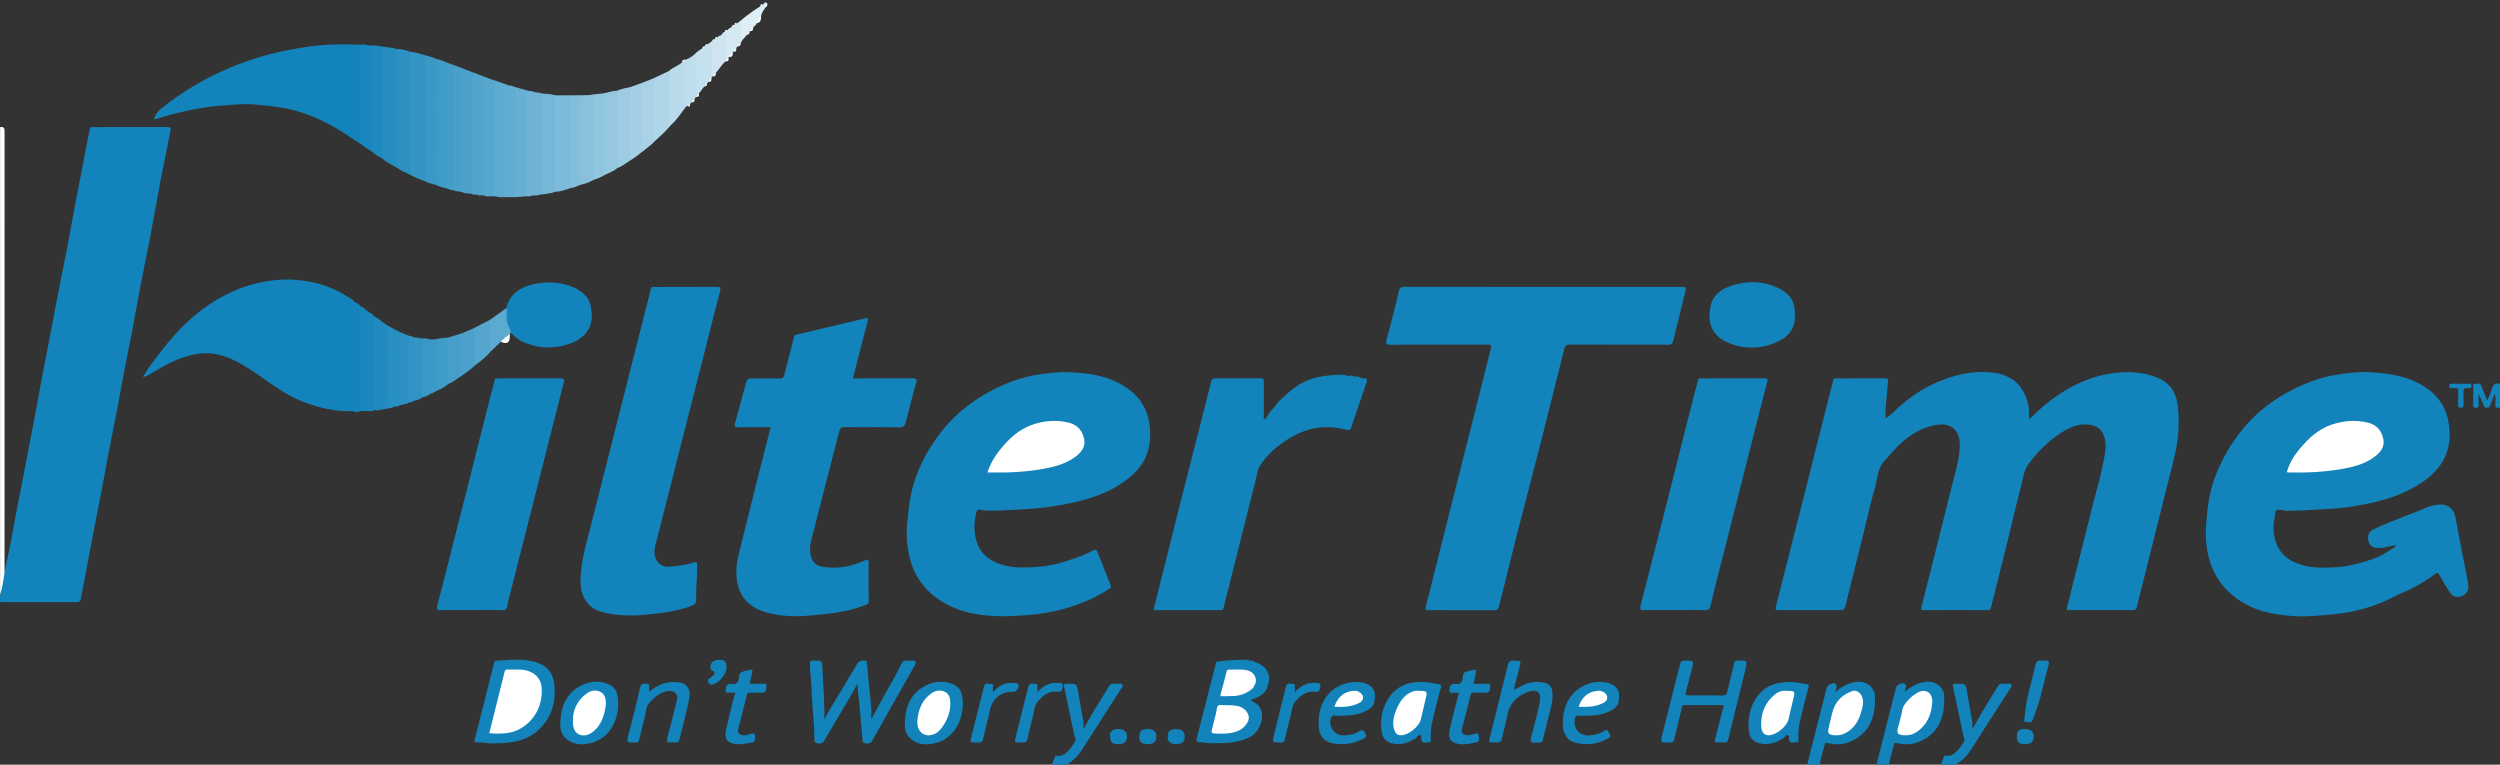 <svg xmlns="http://www.w3.org/2000/svg" xmlns:xlink="http://www.w3.org/1999/xlink" viewBox="0 0 2815 861" xmlns:v="https://vecta.io/nano"><rect x="0" y="0" width="2815" height="861" fill="#333333" stroke="none"/><style><![CDATA[.x{fill:#1384bb}.y{fill:#fff}.z{fill:#1987bd}]]></style><path d="M5.14 644.09l5.92-27.95 7.39-39.84 8.65-44.54 10.68-55.08 9.36-50.9 8.16-42.17 9.84-51.77L74.65 284l9.48-50.87 8.07-42.19 8.78-45c.46-2.54 1.31-2.83 3.4-2.82l84.46-.04c3.25-.01 3.68 1.45 3.19 3.9l-10.82 54.04-13.17 71.55-8.67 43.03-10.3 55.69-8.36 42.61-9.63 51.33-8.35 42.61-9.65 51.32-8.34 42.62-9.66 51.32-4.23 21.55c-.58 3.38-2.65 3.38-5.28 3.37l-85.46-.03v-8c1.26-6.78 1.1-13.76 2.96-20.44.51-1.9.44-4.01 2.07-5.46zm2107.81 216.82l21.98-86.77c.88-3.47 8.22-6.36 10.4-3.77 2 2.37-.2 5.27-.43 8.65 6.11-5.61 12.76-8.97 20.27-10.78 9.99-2.41 19.14 1.53 22.91 10.11.19.44.65.83.69 1.27 2.37 22.97-3.47 47.42-30.6 56.62-7.36 2.5-14.9 2.2-22.31.47-2.19-.51-2.5-.63-3.14 1.63-2.12 7.48-4.4 14.91-5.77 22.58l-14-.01zm-78 0l21.98-86.77c.88-3.47 8.23-6.37 10.39-3.77 1.96 2.36.05 5.28-.9 9.09 6.59-6.05 13.24-9.42 20.75-11.23 9.99-2.41 19.15 1.53 22.91 10.11.19.44.65.83.69 1.27 2.37 22.97-3.47 47.42-30.6 56.62-7.36 2.5-14.9 2.2-22.31.47-2.19-.51-2.5-.63-3.14 1.63-2.12 7.48-4.4 14.91-5.77 22.58h-14z" class="x"/><path d="M5.14 644.09c-1.2 8.72-2.49 17.42-5.04 25.88V143.14c5.15-.96 5.04 2.26 5.04 5.92L5.1 625.11l.04 18.98z" class="y"/><g class="x"><use xlink:href="#B"/><use xlink:href="#B" x="-1000.93"/><path d="M2814.9 459.04c-4.21.83-5.53-.93-5.07-5.06.37-3.36.08-6.79-.69-10.36-1.74 4.27-3.67 8.48-5.13 12.85-.67 2.01-1.67 2.57-3.55 2.6-1.89.04-3.02-.57-3.73-2.47-1.61-4.34-3.47-8.59-5.82-12.81 0 4.04-.1 8.08.04 12.12.08 2.27-.5 3.23-3.01 3.22-2.43-.01-3.12-.81-3.07-3.16l.07-20.44c.01-1.48-.71-3.78 2.11-3.41 2.36.31 5.45-1.56 6.85 2.12l6.46 16.49c2.65-3.97 4.16-8.41 5.43-12.75 1.47-5.03 4.15-6.92 9.13-5.91l-.02 26.97zm-529.69 13.19c7.27-7.43 14.31-14.07 22-19.99 20.03-15.41 41.83-26.85 67.02-31.25 17.6-3.07 34.91-2.76 51.91 3.06 15.21 5.2 23.77 15.73 25.85 31.83 2.67 20.71.67 41.12-4.25 61.14l-41.66 166.3c-.76 3.07-1.9 3.67-4.58 3.67-23.66-.05-47.33-.05-70.99 0-2.94.01-3.79-.07-2.84-3.81l28.47-113.39c4.39-16.81 9.16-33.55 12.45-50.58 1.76-9.11 4.03-18.47.53-28.08-3.29-9.05-9.39-12.22-17.53-13.02-13.58-1.34-24.89 4.98-35.3 12.38-12.94 9.19-24.1 20.37-33.11 33.63-4.51 6.63-5.07 14.37-7 21.64-5.83 21.97-10.87 44.16-16.34 66.23l-17.76 71.37c-.74 3.1-1.93 3.66-4.6 3.65-23.66-.05-47.33-.05-70.99 0-2.99.01-3.75-.15-2.81-3.83l38.82-154.47c2.1-8.52 3.99-17.32 4.2-26.03.43-17.9-9.11-27.7-27.95-23.93-22.19 4.43-38.26 18.42-52.27 35.22-1.48 1.77-3.1 3.44-4.66 5.1-8.06 8.6-7.73 20.13-10.7 30.41-4.82 16.68-8.52 33.68-12.71 50.54l-19.38 78c-2.17 8.91-1.93 8.97-10.98 8.97-21.66 0-43.33-.05-64.99.05-3.46.02-4.36-.25-3.31-4.3l29.61-116.6 31.57-125.15c.99-3.94 2.28-7.83 2.9-11.82.43-2.74 1.83-3.12 4.07-3.12l54.99-.03c2.43-.01 3.28.77 3.05 3.14l-2.73 30.41c-.28 3.59-.04 7.21-.04 11.39 5.4-3.17 9.41-7.54 13.69-11.45 19.65-17.94 42.23-30.66 67.96-37.19 11.27-2.86 23.06-3.89 34.8-3.21 23.54 1.37 39.96 13.58 44.46 38.34.86 4.63.39 9.2 1.13 14.78zm412.25 141.58l-8.6 1.76c-3.84 1.14-7.7 1.54-11.68 1.44-5.22-.13-9.28-2.99-10.25-7.41-1.38-6.33.43-10.99 5.48-13.41 15.98-7.67 32.63-13.73 49.1-20.21 5.29-2.08 10.35-4.7 15.9-6.15 5.75-1.5 11.44-2.72 17.27-.51 6.16 2.34 8.95 7.43 10.16 13.36l7.08 37.4c2.21 11.5 4.81 22.93 6.62 34.49.65 4.14 1.75 8.65-1.37 12.85-4.63 6.22-14.33 6.46-18.47-.09-4.17-6.6-8.17-13.32-12.03-20.1-1.46-2.57-2.42-2.62-4.8-.85-10.76 7.95-22.2 14.69-34.56 20.05-9.82 4.26-19.11 9.75-29.19 13.49-12.36 4.59-24.98 8.2-38.08 10.13-10.25 1.51-20.52 2.36-30.84 3.19-8.3.67-16.6 1.09-24.8.57-17.76-1.13-35.38-3.52-51.68-11.5-23.15-11.33-38.91-29.11-45.52-54.12-3.07-11.61-4.02-23.73-3.19-35.77 1.21-17.43 3.08-34.78 8.86-51.46 6.67-19.24 16.3-36.84 28.64-53.01 17.8-23.32 40.64-40.33 67-52.64 15.66-7.31 32.1-12.28 49.42-14.38 10.03-1.21 20.02-2.39 30.09-1.8 19.46 1.13 38.67 3.56 56.27 12.98 16.63 8.9 28.41 22.17 32.18 40.57 4.56 22.22.98 42.82-16.28 59.85-11.39 11.24-24.89 18.44-39.3 24.41-15.85 6.56-32.6 10.1-49.41 12.87-10.15 1.67-20.46 2.78-30.82 3.38-15.03.86-30.03 1.83-45.09 1.92-3.2.02-6.14-1.11-9.28-1.13-2.74-.02-4.31.51-4.43 3.8-.18 5.39-2.02 10.61-1.92 16.06.21 11.26 2.95 21.88 10.75 30.15 6.58 6.97 15.3 10.82 24.72 13.07 10.44 2.5 21.03 2.3 31.56 1.84 17.07-.74 33.51-5.04 49.32-11.24 6.74-2.64 12.77-7.12 19.09-10.82.94-.59 1.94-1.3 2.08-3.03zm-959.97-290.73h155.44c5.49 0 5.92.63 4.58 5.98l-13.37 54.37c-.86 3.75-2.17 4.71-5.78 4.7l-109.96-.14c-3.93-.01-5.99.58-7.09 5.08l-24.37 97.31-28.78 111.24-20.07 80.32c-.95 3.9-2.24 5.19-6.36 5.15l-72.47-.07c-3.61.01-4.73-.22-3.58-4.67l24.46-97.3 24-94.89 23.89-94.92c1.77-7.17 1.77-7.17-5.45-7.17-35.65 0-71.31-.09-106.96.11-4.77.03-5.38-1.94-4.38-5.55 5.02-18.15 9.68-36.39 13.82-54.76.8-3.54 2.58-4.89 6.5-4.88l155.93.09zm-617.16 251.93c-4.63-.41-9.91.54-15.18-.92-5.29-1.47-5.67 1.93-6.51 6.28-1.89 9.7-2.04 19.03.75 28.58 3.93 13.45 13.33 21.43 25.83 25.89 14.2 5.06 28.92 4.53 43.83 3.4 17.02-1.3 32.86-6.36 48.57-12.31 4.39-1.67 8.72-3.64 12.79-5.97 2.67-1.53 4.26-1.3 5.34 1.43l15.02 38.05c.66 1.69-.24 2.62-1.7 3.57-15.12 9.82-31.5 16.9-48.74 21.89-17.5 5.07-35.41 7.57-53.68 8.31-6.42.26-12.87.85-19.3.7-19.72-.47-39.2-2.8-57.23-11.43-23.38-11.19-39.49-29.14-45.82-54.43-3.33-13.32-4.05-27.1-2.57-41.1 1.26-11.9 2.29-23.72 5.22-35.36 5.89-23.42 16.95-44.25 31.42-63.37 17.8-23.53 40.81-40.65 67.35-52.99 15.66-7.29 32.12-12.21 49.44-14.34 10.04-1.23 20.04-2.32 30.09-1.76 21.99 1.22 43.61 4.2 62.51 16.9 14.4 9.68 23.56 22.84 26.27 40.22 1.75 11.18 1.54 22.15-1.94 33.08-4.14 12.98-12.82 22.59-23.12 30.56-19.34 14.96-42.15 22.16-65.74 27.07-11.19 2.33-22.47 4.06-33.88 5.19-10.53 1.04-21.04 1.54-31.58 2.08l-17.44.78zm-159.9-148.96l66.94-.08c4.45-.04 5.31 1.03 4.1 5.38-4.06 14.53-7.71 29.18-11.49 43.79-1.02 3.95-2.48 6.18-7.58 6.07-20.49-.43-40.99-.06-61.48-.29-3.72-.04-5.06 1.25-5.9 4.54l-29.43 114.6c-1.98 7.83-4.74 15.72-2.96 24.06 2.54 11.86 8.39 13.76 18.88 14.75 14.98 1.4 29.37-1.78 42.98-8.07 3.52-1.63 3.55-.14 3.55 2.5l.09 43.48c.06 3.3-2.04 3.86-4.03 4.6-8.99 3.37-18.2 5.95-27.68 7.62-11.96 2.12-24.02 3.1-36.12 4.21-15.6 1.42-30.83.61-45.91-3.25-17.81-4.57-30.35-14.97-34.03-33.59-2.04-10.32-1.33-20.96 1.15-31.18l23.69-94.97 12.61-49.15c-12.63 0-24.79-.07-36.95.04-3.23.03-4.44-.45-3.36-4.18l12.77-46.46c.91-3.39 2.62-4.58 6.26-4.49 10.49.28 20.99-.01 31.49.17 3 .05 4.34-.83 5.07-3.81l10.84-42.46c.38-1.5.26-2.41 2.34-2.89l78.21-18.58c4.12-.97 2.57 2.59 2.25 4.11-1.07 5.07-2.61 10.05-3.9 15.08l-12.4 48.45zM771.91 323.08l35.48-.09c3.88-.08 4.16 1.67 3.44 4.49l-25.29 99.57-19.47 76.43-25.51 100.51c-1.2 4.72-2.74 9.41-3.37 14.21-1.17 8.84 2.65 20.41 16.41 19.89 8.93-.33 17.53-1.91 26.03-4.35 5.2-1.5 5.37-1.45 5.42 3.72.12 11.94-1.46 23.81-1.1 35.77.19 6.34-1.28 7.64-7.43 9.75-12.7 4.36-25.81 6.63-39.13 8.06-10.67 1.14-21.35 2.32-32.07 1.86-11.42-.49-22.77-1.55-33.56-5.98-9.64-3.96-17.13-15.91-17.8-27.15-1.16-19.51 3.54-38.01 8.44-56.56l14.64-57.57 21.45-84.47 13.57-53.82 20.88-82.1c.75-3.03 2.48-2.1 4-2.11l34.97-.06zM1531.1 425l2.74.96c1.63.59 3.97-1.01 4.97 1.06.89 1.84-.21 3.85-.84 5.7l-16.43 48.41c-.9 2.76-2.24 3.27-4.55 2.88-3.53-.6-7.02-1.4-10.55-1.97-21.47-3.48-40.8 2.16-58.55 14.04-11.53 7.72-21.88 16.67-29.3 28.69-2.84 4.61-3.19 9.84-4.46 14.78l-30.85 122.81c-1.73 6.93-3.78 13.8-5.1 20.81-.57 3.01-1.6 3.85-4.44 3.84l-71.48-.01c-2.91.01-3.39-.37-2.55-3.66l26.38-105.36 37.81-148.66c.64-2.52 1.54-3.29 3.9-3.29l51.98-.05c3.36-.03 3.25 1.65 3.24 3.99l.02 38.48c.01 1.15-.89 2.98.95 3.37 1.21.25 1.55-1.36 2.25-2.23 2.84-3.56 4.72-7.91 8.64-10.59 8.91-8.22 16.68-17.7 27.19-24.15 10.08-6.19 20.9-9.7 32.71-10.94 7.13-.75 14.21-.67 21.32-.9l1.92.22c2.22 1.5 4.73.42 7.08.78l1.92.22c1.2 1.08 2.76.31 4.08.77zM531.11 686.96c-11.66 0-23.33-.14-34.98.08-3.73.07-4.71-1.18-3.84-4.57l32.24-126.44 26.55-105.29c1.91-7.55 4.17-15.02 5.87-22.62.5-2.25 1.61-2.07 3.08-2.07l71.97-.06c4.02-.02 3.34 2.33 2.79 4.54l-10.28 40.59-23.44 92.51-27.61 108.53c-.88 3.46-1.63 6.96-2.42 10.44-.66 2.9-1.66 4.61-5.44 4.49-11.49-.36-23-.13-34.49-.13zm1354.46 0c-11.5 0-22.99-.13-34.48.08-3.63.07-4.81-1.03-3.91-4.52l30.22-118.41 28.59-113.31c1.91-7.55 4.16-15.02 5.87-22.62.49-2.2 1.51-2.13 3.03-2.13l71.97-.07c3.49-.02 3.56 1.86 3.01 4.04l-15.82 61.79-17.06 67.52-25.7 100.98-5.26 21.78c-.74 3.49-1.92 5.13-5.98 5.01-11.49-.36-22.99-.14-34.48-.14zM398.07 462.87c-20.83.92-40.47-3.93-59.64-11.7-20.96-8.49-38.06-23.1-56.78-35.15-12.85-8.27-26.18-15.54-41.41-17.69-12.85-1.81-25.42.81-37.59 5.45-12.58 4.79-23.98 11.73-35.49 18.52-1.76 1.03-3.62 1.88-6.23 1.93 2.89-4.37 5.58-8.88 8.69-13.09 13.11-17.77 26.58-35.24 43.04-50.15 21.86-19.81 46.67-34.51 75.39-41.71 14.53-3.64 29.53-5.27 44.58-4.15 20.26 1.5 39.41 6.88 56.72 17.81 3.4 2.15 7.51 3.4 9.83 7.07.5 1.61.53 3.27.53 4.94l-.06 110.32c-.01 2.61.5 5.39-1.58 7.6zm6.96-301.62c-9.47-5.73-18.38-12.3-28.02-17.79-17.37-9.9-35.55-17.48-55.24-21.37-10.47-2.07-21.01-3.1-31.61-4.16-14.27-1.44-28.28-.01-42.4 1.13-13.23 1.07-26.25 3.28-39.15 6.16-10.76 2.41-21.5 4.99-31.93 8.67-.89.31-1.94.17-3.12.26 1.72-7.52 7.45-11.48 12.79-15.64 20.03-15.61 41.8-28.41 64.89-38.85a325.73 325.73 0 0 1 65.56-21.65c13.42-2.9 26.91-5.24 40.51-6.69 16.18-1.73 32.49-1.4 48.76-.97 1.71 1.72 1.58 3.95 1.58 6.08l-.02 96.59c-.02 2.95.03 6.04-2.6 8.23zm1615.93 193.24c1.09 16.82-8.75 26.18-22.81 31.77-18.08 7.18-36.5 7-54.2-1.31-16.08-7.55-21.29-20.73-18.15-38.54 2.89-16.34 14.97-22.55 28.83-26.17 15.39-4.02 31.04-3.32 45.63 3.17 12.13 5.4 21.39 13.23 20.7 31.08zm-1450.71-8.42c4.72-17.35 19.05-24.6 36.36-27.07 4.44-.63 8.84-1.03 13.3-.91 13.69.4 26.5 3.72 37.18 12.68 4.58 3.84 7.42 9.17 8.31 15.16 1.21 8.16 1.8 16.36-2.32 24.03-4.34 8.08-11.38 13.08-19.67 16.26-18.57 7.11-37.05 6.77-55.19-1.6-5.01-2.31-8.9-6.28-13.04-9.83-2.87-3.68-4.32-7.98-5.4-12.45-.12-5.44-.31-10.87.47-16.27zm410.73 464.12c11.05-21.56 23.62-41.93 34.46-63.22 1.14-2.23 2.4-3.36 4.93-3.05 1.31.16 2.69-.14 3.99.07 2.18.34 5.11-1.34 6.4.94 1.34 2.37-.98 4.69-2.13 6.74l-28.89 50.97-17.72 31.5c-2.02 3.67-5.33 3.04-8.29 2.65-2.49-.33-2.48-3.05-2.66-5.02l-3.13-36.34c-.93-8.51-2.16-16.98-2.25-25.75-3.05 4.94-5.52 10.2-8.54 15.15l-29.06 49.15c-2.25 3.9-5.62 3.28-8.65 2.74-2.74-.48-2.38-3.43-2.41-5.7-.27-18.32-2.61-36.53-3.16-54.85-.29-9.51-1.8-19-1.89-28.58-.03-2.73.64-3.67 3.55-3.72 10.5-.17 10.07-.27 10.6 10.2.95 18.68 2.21 37.34 2.26 56.24 2.62-6.21 6.21-11.83 9.66-17.54l27.37-45.61c1.67-2.77 6.34-4.21 9.35-3.19 1.03.35 1.17.95 1.26 1.81l1.99 20.07 2.87 29.37c.59 4.92.09 9.97.09 14.97zm431.13-65.29c4.88 2.19 9.84 3.86 13.33 8.65 5.01 6.89 3.93 13.78 1.34 20.79-2.52 6.85-8.62 9.88-14.85 12.54-1.18.5-2.4.89-3.87 1.42l5.94 3.79c1.36 1.86 2.98 3.47 4.83 4.83 5.56 10.03.34 25.82-10.15 32.12-7.18 4.31-14.89 5.94-23.06 7.04-7.31.98-14.54.56-21.81.81-4.46.15-8.77-1.34-13.29-1.15-1.72.07-3.98-.41-3.04-3.98l21.44-84c.37-1.46.08-2.64 2.32-2.9 10.83-1.27 21.67-2.19 32.57-1.87 1.42.04 2.82.73 4.22 1.12 1.2 1.1 2.75.32 4.08.79zm-854.77 91.93c-6.49 1.04-13.48-1.45-20.62-.92-2.69.2-2.75-.77-2.11-3.26l21.54-85.43c.32-1.26.4-3.14 2.43-3.23 14.93-.71 29.93-2.87 44.65 1.6 12.23 3.71 19.48 11.55 20.91 24.68 2.14 19.67-2.75 37.01-17.01 50.9-9.25 9.01-20.95 13.41-33.84 14.84-5.11.56-10.17 1.06-15.95.82zm1383.69-42.9c-15.1 0-29.75.02-44.39-.02-1.75 0-2.35.43-2.79 2.38l-8.78 36.46c-.59 2.62-1.73 3.09-4 3.2-11.68.57-11.73.59-9.04-10.02l19.69-77.88c.86-3.55 2.1-4.15 5.17-4.16 10.54-.02 10.57-.09 8 10.07l-6.51 24.96c-.89 3.14-.21 4.09 3.06 4.06l37.98.09c3.74.11 4.8-1.49 5.52-4.41l7.88-32.17c.5-2.23 1.23-2.5 3.13-2.59 11.91-.6 11.94-.63 9.05 11.17l-19.08 77.56c-.5 2.05-1.34 3.56-3.96 3.33-2.65-.22-5.34-.21-7.99-.01-2.94.22-3.42-1.1-2.79-3.56l9.85-38.46zm-235.82-17.29l9.07-4.76c8.03-4.14 16.45-5.03 25.19-2.92 5.5 1.32 8.14 5.13 8.57 10.89.93 12.59-4.04 24.04-6.55 35.96-1.23 5.87-3.19 11.59-4.36 17.46-.43 2.14-1.03 2.58-3.04 2.69-11.88.66-11.67.76-8.73-10.94 3.04-12.11 6.88-24.05 8.63-36.46 1.24-8.81-3.59-12.82-12.2-9.93-13.59 4.56-22.25 13.48-24.89 28.02-1.56 8.61-4 17.06-6.01 25.59-.71 3.01-2.39 3.92-5.56 3.76-9.36-.48-9.65 2.08-6.9-8.98l19.36-77.93c1.23-5.22 3.84-5.29 7.8-5.2 7.17.16 7.19.05 5.45 7.02l-5.7 22.14c-.33 1.19-.33 2.25-.13 3.59z"/></g><path d="M478.09 203.95c-5.5-1.98-10.92-4.13-16.03-7-1.6-2.15-1.6-4.66-1.61-7.17l.02-124.36c0-2.45-.38-5.05 1.58-7.1 5.85.54 11.36 2.53 17 4 1.63 2.14 1.61 4.66 1.61 7.17l-.04 126.92c0 2.71.62 5.81-2.53 7.54z" fill="#3495c4"/><path d="M2013.74 767.96c6.86-.23 13.12 1.32 19.43 2.21 1.94.27 4.35.46 3.08 4.67-3.76 12.41-6.44 25.14-9.59 37.73-1.62 6.45-1.82 13-1.73 19.6.02 1.64.7 4.36-2.33 3.62-2.61-.63-6.14 2.58-7.98-2.2-.8-2.09.69-5.51-2.01-6.06-1.84-.37-2.96 2.89-4.79 3.95-8.01 4.64-16.16 7.93-25.92 5.62-10.03-2.38-12.1-7.88-12.76-15.55-1.18-13.69 1.54-26.83 10.05-37.97 6.25-8.19 14.67-13.31 25.19-14.72 3.25-.45 6.46-1.11 9.36-.9zm-413.75-.07c6.57.15 13.05 1.19 19.49 2.37 1.84.34 4.04.43 2.86 4.39-3.71 12.43-6.4 25.16-9.54 37.75-1.61 6.44-1.96 12.97-1.86 19.57.02 1.53 1.02 4.4-2.11 3.81-2.75-.51-6.58 2.66-8.29-2.48-.66-1.97.7-5.16-1.73-5.74-2.03-.48-3 2.73-4.8 3.79-8.14 4.79-16.46 8.22-26.37 5.69-6.89-1.76-10.6-5.52-11.81-12.52-3.5-20.34 4.77-45.79 27.27-54.03 5.31-1.95 11.09-2.78 16.89-2.6zm-581.04 45.58c.48-18.42 7.02-33.74 24.41-42.02 9.59-4.56 20.03-5.36 30.35-.65 5.83 2.66 8.8 7.11 9.76 13.1 3.29 20.37-5.55 45.47-28.28 52.28-10.93 3.27-21.77 3.24-30.76-5.39-4.88-4.7-5.94-10.76-5.48-17.32zm-387.97-.38c.59-18.43 7.28-33.68 24.74-41.82 9.64-4.49 20.15-5.19 30.36-.37 5.54 2.61 8.37 7.01 9.37 12.87 3.48 20.34-5.73 45.7-28.12 52.33-10.96 3.25-21.74 3.31-30.78-5.24-5.07-4.79-6.04-11.04-5.57-17.77z" class="x"/><path d="M462.06 58.33v138.62c-5.5-2.63-11.2-4.86-16.03-8.71-1.6-1.97-1.57-4.33-1.57-6.66l.02-119.95c0-2.29-.25-4.72 1.63-6.58 5.48.25 10.85 1.1 15.95 3.28z" fill="#2c91c2"/><path d="M1783.72 805.92c-1.66 0-3.37.23-4.99-.04-4.61-.78-5.6 1.92-5.76 5.61-.47 11.07 7.19 18.62 20.2 16.15 4.67-.88 9.54-1.92 13.6-4.97 3.2-2.41 3.77.96 5.02 2.59 1.49 1.95 2.34 4.27-.26 5.74-10.26 5.77-21.16 8.16-32.98 6.23-6.37-1.04-12.09-2.8-15.45-8.77-1.25-2.22-2.53-4.66-2.84-7.13-2.7-21.36 5.43-44.28 29.73-51.83 7.12-2.21 14.54-2.32 21.83-.2 6.11 1.77 10.83 6.83 11.17 11.6.9 12.76-2.82 16.2-10.56 19.95-9.01 4.37-18.84 5.05-28.71 5.07zm-274.9 0c-.33 0-.7-.09-.99.01-2.87.99-6.87-2.27-8.77 1.74-2.45 5.18-1.23 10.3 2.05 14.78 3.87 5.28 9.56 6.16 15.53 5.39 4.66-.6 9.66-1.45 13.35-4.15 4.31-3.16 5.8-.89 7.43 2.23 1.67 3.19.19 4.74-2.9 6.27-10.97 5.44-22.37 7.09-34.29 4.63-8.57-1.77-13.95-7.54-15.01-15.9-2.75-21.57 6.24-44.16 29.32-51.15 7.41-2.24 14.8-2.45 22.23-.49 6.07 1.61 10.92 6.83 11.24 11.53.86 12.66-2.45 16.06-10.48 20.01-8.98 4.43-18.83 5.11-28.71 5.1zM731.05 779.1c8.8-7.79 18.45-11.67 29.49-11.07 4.12.22 8.4.45 11.87 3.67 5.76 5.35 4.25 12.11 3.02 18.12-2.93 14.29-6.93 28.36-10.34 42.56-.67 2.76-1.95 3.88-4.76 3.58-1.81-.19-3.68-.22-5.49 0-4.19.5-4.24-1.73-3.45-4.78l10.31-40.58c.88-3.57 1.85-7.77-1.41-10.42-3.08-2.51-6.87-2.71-11.12-1.46-7.86 2.3-13.44 7.47-18.48 13.28-3.51 4.05-3.2 9.78-4.56 14.76-2.31 8.46-4.07 17.06-6.29 25.54-.46 1.76-.84 3.73-4.01 3.76-10.53.09-10.47.33-7.86-9.99 4.38-17.31 9.08-34.56 12.79-52.01 1.25-5.9 4.74-3.82 7.72-4.05 4.26-.33 2.08 3.13 2.53 4.97.24 1.04.04 2.2.04 4.12z" class="x"/><path d="M446.1 55.05l-.08 133.19c-5.6-2.96-11.31-5.75-16.06-10.06-.5-1.61-.54-3.27-.53-4.94l.05-113.31c0-2.61-.47-5.39 1.58-7.6 4.96 1.19 10.21.83 15.04 2.72z" fill="#258dc0"/><path d="M642.04 211.96c-5.6 1.63-11.04 3.94-17 3.99-1.85-1.88-1.57-4.31-1.57-6.6v-95.43c0-2.29-.28-4.72 1.57-6.6h17c1.83 1.89 1.59 4.31 1.6 6.61v91.43c0 2.29.19 4.7-1.6 6.6z" fill="#7dbbda"/><path d="M519.05 76.33l13 5c1.62 2.14 1.62 4.65 1.62 7.15l-.04 121.72c0 2.87.68 6.15-2.61 8.03-4.09-.2-8.17-.48-11.96-2.28-1.83-1.89-1.59-4.31-1.59-6.61V82.93c0-2.3-.27-4.73 1.58-6.6z" fill="#4ca1cb"/><path d="M478.09 203.95c1.22-1.78.98-3.81.98-5.8l-.01-135.82c4.04 1.21 8.25 1.91 12 4 1.78 1.9 1.6 4.3 1.6 6.61l-.01 128.73c0 2.29.25 4.72-1.62 6.58a57.18 57.18 0 0 1-12.94-4.3z" fill="#3a98c6"/><path d="M625.04 107.31v108.64c-4.77 2.15-9.97 2.12-14.99 3-1.83-1.89-1.58-4.31-1.58-6.61V111.92c0-2.3-.24-4.72 1.58-6.61 5.04.36 10.13.31 14.99 2z" fill="#74b7d7"/><path d="M827.76 779.93c-2.83 0-5.49-.13-8.13.04-2.42.15-2.72-1.09-2.59-3.03.35-5.24 2.26-7.49 7.49-6.86 5.08.61 6.72-1.82 7.44-5.99.43-2.47.06-5.82 2.32-6.92 3.43-1.67 7.39-2.5 11.21-3.07 2.38-.35 1.65 2.2 1.45 3.32-.7 3.97-1.76 7.88-2.84 12.51l14.79.01c2.04.01 4.77-.71 4.11 2.94-.52 2.83.32 6.78-4.25 7-4.81.22-9.65.13-14.47.02-2.12-.05-2.85.38-3.42 2.82-2.95 12.62-6.38 25.13-9.59 37.7-1.15 4.48 1.04 7.21 5.68 7.53 2.88.2 5.48-.61 8.12-1.53 1.64-.57 3.58-1.38 4.84.55 1.12 1.73-.07 8.49-1.5 8.72-8.34 1.35-16.67 4.01-25.16.89-6.79-2.5-7.27-8.48-5.6-15.73 3.12-13.6 6.66-27.1 10.1-40.92zm815 0c-1.83 0-3.44.36-4.78-.08-2.03-.68-5.85 2.42-5.96-2.52-.11-4.99 2.14-7.82 6.58-7.27 5.4.66 7.86-1.33 8.43-6.56.24-2.18.53-5.55 1.86-6.19 3.58-1.73 7.69-2.54 11.68-3.21 2.08-.35 1.52 1.91 1.35 2.96-.57 3.52-1.1 7.11-2.3 10.44-.9 2.49.15 2.46 1.87 2.45l11.98.02c2.08.04 5.22-1.01 4.48 3.03-.55 2.95.24 7.02-4.85 6.95-4.49-.06-8.98.02-13.48-.03-2.09-.02-3.19.04-3.85 2.9-2.87 12.64-6.39 25.13-9.6 37.69-1.12 4.39 1.19 7.16 5.84 7.42 2.86.16 5.47-.57 8.12-1.56 1.58-.59 4.31-1.45 4.57.69.35 2.82 2.17 7.59-1.49 8.48-7.85 1.91-15.98 3.97-24.18 1.32-7.91-2.55-8.11-8.68-6.57-15.69 3.02-13.73 6.77-27.3 10.3-41.24z" class="x"/><path d="M545.05 86.32l11 4c1.79 1.9 1.6 4.31 1.6 6.61v117.41c0 2.3.24 4.72-1.6 6.6-4.04.19-8.11.71-11.99-1-1.83-1.89-1.58-4.31-1.58-6.6l.01-118.85c0-2.92-.4-6.11 2.56-8.17z" fill="#56a7ce"/><path d="M491.03 208.24l.03-141.91c4.18.79 8.15 2.2 12 4 .79 1.18.76 2.5.75 3.84l-.16 130.18c-.01 2.61.46 5.38-1.59 7.59-3.85-.72-7.53-1.93-11.03-3.7z" fill="#3f9bc8"/><path d="M405.03 161.25c1.32-5.03 1.03-10.18 1.03-15.3l-.01-95.62c4.43-.94 8.63 1.19 13 1 1.84 1.88 1.59 4.31 1.59 6.6v106.43c0 2.29.28 4.72-1.59 6.6-4.88-2.92-9.59-6.11-14.02-9.71z" class="z"/><path d="M669.1 202.21c-5 2.92-10.36 4.86-16.02 6.02-1.87-1.86-1.62-4.28-1.62-6.57v-87.75c0-2.29-.23-4.71 1.58-6.6 5-.35 10.06.21 15-1 1.58 1.57 1.57 3.62 1.58 5.61l.11 87.4c0 .99-.2 1.97-.63 2.89z" fill="#89c1dd"/><path d="M419.06 170.96V51.33c4.1-.87 7.94 1.33 12 1l-.03 120.22c0 1.89.78 4.04-1.07 5.62-4.17-1.57-7.44-4.53-10.9-7.21z" fill="#1e8abe"/><path d="M593.05 220.95l-11.99 1c-1.83-1.89-1.58-4.31-1.58-6.61V104.92c0-2.3-.24-4.72 1.58-6.61l13.06 3.74c.69 1.4.63 2.9.62 4.4l-.1 106.39c-.01 2.78.56 5.73-1.59 8.11z" fill="#67b0d3"/><path d="M556.05 220.95V90.32l12 4c.79 1.18.76 2.5.75 3.84l-.16 116.2c-.01 2.61.46 5.38-1.59 7.59-3.77.85-7.33-.74-11-1z" fill="#5dabd0"/><path d="M502.06 211.95l-.02-133.78c0-2.68.15-5.29 1.02-7.84l8 3c1.62 2.14 1.61 4.65 1.61 7.16l-.03 125.29c0 2.93.39 6.11-2.57 8.17-2.97.5-5.29-1.54-8.01-2z" fill="#439dc9"/><path d="M680 105.06c4.96-1.26 9.88-2.67 15.03-3 1.86 1.87 1.6 4.3 1.61 6.59l.01 73.91c0 2.33.04 4.69-1.57 6.66-3.99 3.84-9.32 5.25-14.05 7.76-1.49-1.4-1.52-3.29-1.54-5.1l-.13-83.91c.01-1.02.21-1.99.64-2.91z" fill="#95c8e0"/><path d="M680 105.06c1.22 1.95 1.05 4.12 1.05 6.28l-.01 85.64c-3.8 2.16-7.64 4.21-11.94 5.23-1.35-2.1-1.05-4.46-1.05-6.77l-.01-89.14 11.96-1.24z" fill="#90c5df"/><path d="M736.02 88.08l17-7.99c1.79.76 2.38 2.36 2.39 4.04.14 19.01.76 38.03-.3 57.04-5.39 6.62-11.71 12.33-18.02 18.03-2.59-1.27-2.56-3.75-2.58-6.04l-.02-59.92c0-1.87.28-3.66 1.53-5.16z" fill="#afd6e8"/><path d="M695.09 189.21l-.06-87.16c4.54-1.74 9.2-3.04 14.01-3.77 1.76 1.71 1.58 3.96 1.58 6.09l.03 69.94c0 2.36-.2 4.67-1.62 6.68-4.48 3.03-8.76 6.39-13.94 8.22z" fill="#9ccbe2"/><path d="M1118.02 779.41c5.04-5.43 10.05-9.04 16.35-10.11 3.08-.52 6.32-.54 9.43-.23 2.63.26 4.01 1.82 2.8 4.86-1.34 3.36-2.77 5.34-7.19 5.17-11.99-.46-21.61 7.56-24.39 19.31l-8.04 33.65c-.78 3.4-2.69 4.06-5.92 3.94-9.46-.36-9.22 1.58-6.85-8.35l13.55-53.83c1.34-5.96 5.03-3.5 7.92-3.78 4.01-.39 1.81 2.99 2.27 4.68.31 1.09.07 2.32.07 4.69zm50 0c6.93-7.58 14.46-11.22 23.8-10.49 2.3.18 5.49.21 4.94 3.05-.52 2.71-.07 7.61-5.34 6.93-10.58-1.37-17.62 4.43-23.52 11.87-3.5 4.41-3.27 10.44-4.77 15.71-2.39 8.43-4.23 17.02-6.15 25.58-.76 3.41-2.7 4.06-5.92 3.93-9.44-.36-9.21 1.59-6.85-8.35l13.66-54.31c1.33-5.65 5.09-2.88 7.83-3.28 3.56-.53 2.02 2.53 2.28 4.18.2 1.29.04 2.64.04 5.18zm289.98.05c6.97-7.7 14.53-11.27 23.88-10.54 2.31.18 5.49.17 4.87 3.13-.54 2.56-.03 7.39-4.93 6.82-10.27-1.21-17.36 3.89-23.39 11.17-3.91 4.73-3.72 10.97-5.32 16.52-2.42 8.42-4.06 17.06-6.27 25.55-.51 1.95-.87 4.03-4.38 3.97-10.14-.19-10.09.13-7.58-9.84l12.89-52.51c1.31-5.99 5.11-3.44 7.98-3.68 3.89-.31 1.72 3.04 2.19 4.75.29 1.08.06 2.29.06 4.66z" class="x"/><path d="M653.04 107.3l.04 100.92c-3.49 1.8-7.19 2.99-11.04 3.74V107.31l11-.01z" fill="#82bedb"/><path d="M709.04 181V98.28l14-5.01c1.63 1.54 1.54 3.6 1.57 5.56l.35 68.04c.04 1.2-.31 2.28-.88 3.32-4.85 3.84-9.67 7.71-15.04 10.81z" fill="#a3cfe4"/><path d="M510.06 213.95c.77-2.39 1.03-4.81 1.03-7.34l-.04-133.28 8 3v139.62c-3.06-.38-6.19-.44-8.99-2z" fill="#479fca"/><path d="M531.02 218.23c1.2-1.95 1.05-4.13 1.05-6.29l-.01-130.61 8 3c1.62 2.14 1.61 4.65 1.61 7.16l-.02 120.26c0 2.97.22 6.09-2.59 8.21-2.42-1.82-5.67.28-8.04-1.73z" fill="#51a4cd"/><path d="M593.05 220.95l.01-112.12c0-2.31-.29-4.67 1.05-6.78 3.09.34 6.17.7 9.04 2.04.52 1.61.54 3.26.54 4.94l-.05 103.32c0 2.61.46 5.39-1.58 7.6-3.06-.1-5.88 1.89-9.01 1z" fill="#6eb3d5"/><path d="M581.05 98.32v123.63h-7.99c-1.83-1.89-1.59-4.31-1.59-6.61V102.92c0-2.29-.27-4.72 1.59-6.6 2.96-.53 5.27 1.53 7.99 2z" fill="#62add2"/><path d="M724.08 170.2c-1.23-4.86-1.04-9.82-1.04-14.78V93.28l12.98-5.2.02 64.83c0 2.16-.2 4.34 1.04 6.29-3.92 4.15-8.57 7.45-13 11z" fill="#a9d2e6"/><path d="M398.07 462.87l.03-117.22c0-1.89-.78-4.04 1.07-5.62 2.79.97 5.24 2.43 6.94 4.94 1.71 2.12 1.56 4.66 1.56 7.15l-.01 103.68c0 2.45.34 5.04-1.6 7.09-2.66.72-5.33 2.31-7.99-.02z" class="x"/><path d="M755.11 141.17c-1.7-1.43-1.03-3.39-1.03-5.12l-.03-49.69c0-2.15.18-4.32-1.03-6.27 4.42-4.22 10.64-5.74 15.03-10.01.67-.24 1.24-.1 1.72.42 1.17 1.3 1.65 2.9 1.66 4.57.01 15.68.82 31.38-.46 47.05-4.95 6.63-9.55 13.55-15.86 19.05z" fill="#b8daeb"/><path d="M2299.27 743.94l3.92-.02c3.7-.58 4.33 1.36 3.58 4.33l-9.34 36.75c-2.13 8.69-5.71 16.87-8.49 25.33-1.59 4.84-5.7 2.57-8.44 2.33-3.05-.27-.82-2.82-.73-4.57 1.12-20.16 7.78-39.15 11.94-58.66 1.25-5.86 4.16-6.01 7.56-5.49z" class="x"/><path d="M406.06 462.87l.05-117.91c3.64 1.15 5.96 4.16 8.92 6.28.65 1.75.66 3.57.66 5.41l-.05 98.64c0 2.6.46 5.38-1.58 7.59l-8-.01z" class="z"/><path d="M602.05 219.95l.04-110.23c0-1.89-.78-4.04 1.06-5.63 2.39-.13 4.69.29 6.9 1.22v113.64c-2.74-.22-5.2 1.75-8 1z" fill="#6fb4d5"/><path d="M422.11 356.96c3.29.79 5.37 3.41 7.95 5.27.78 1.18.75 2.51.73 3.84l-.15 87.2c-.01 2.6.46 5.38-1.58 7.59-2.47 1.94-5.29 1.05-8 1-1.85-1.88-1.57-4.3-1.58-6.59l.02-90.79c.01-2.72-.51-5.8 2.61-7.52z" fill="#208bbf"/><path d="M451.03 374.23l10.02 4c.81.98.75 2.15.73 3.32l.07 68.27c.02 1.19-.07 2.32-.76 3.34-3.1 1.76-6.56 2.35-10 2.99-2.6-1.27-2.56-3.75-2.58-6.03v-69.84c.03-2.27-.14-4.8 2.52-6.05z" fill="#2c91c2"/><path d="M422.11 356.96c-1.32 2.11-1.05 4.47-1.05 6.78l-.01 98.13c-2.12 1.78-4.6 1.13-6.99 1l.01-105.33c0-2.14-.35-4.35.96-6.3 2.41 1.85 5.41 2.96 7.08 5.72z" class="z"/><path d="M429.06 460.87l-.03-91.3c0-2.52.26-4.95 1.03-7.34l7.05 4.72c1.71 2.12 1.56 4.66 1.56 7.14l-.01 78.69c0 2.46.3 5.04-1.6 7.09-2.68.21-5.18 1.89-8 1z" fill="#218bbf"/><path d="M796.97 50.15c.46-.88 1.08-1.59 2.09-1.83 2.24.67 3.23 2.41 3.26 4.51.17 11.1.81 22.21-.31 33.3l-.99 2c-.98 1.36-1.18 3.32-3.07 3.99l-1.93 2.01c-.82.91-.97 2.29-2.1 2.98-3.26 1.85-4.28 5.62-6.9 8.02-1.24.75-.78 4.89-3.89 1.96-1.34-7.88-.42-15.81-.6-23.72-.17-7.41.11-14.83-.51-22.23 2.57-2.88 5.93-4.77 9.01-6.99.8-.97 2.1-1.18 3.01-1.97l-.01.01c.56-1.31 1.84-1.56 2.94-2.04z" fill="#c5e1ee"/><path d="M573.05 96.32v125.63h-6l-.02-119.79c0-2.68.15-5.29 1.02-7.84l5 2z" fill="#61add1"/><path d="M535.17 411.1c-5.08 5.16-11.09 9.09-17.07 13.07-1.5-1.37-1.54-3.23-1.56-5.04l-.18-40.57c-.02-.85.27-1.62.7-2.33 5.91-1.74 11.42-4.45 16.99-7 1.11.94 1.43 2.26 1.43 3.59.04 12.76.64 25.53-.31 38.28z" fill="#4ba1cb"/><path d="M505.17 432.1c-3.87 3.43-8.41 5.75-13.11 7.78-2.3-1.45-2.48-3.82-2.51-6.14l-.04-46.66c.01-1.85.28-3.64 1.51-5.13 4.28-1.1 8.61-1.74 13.03-1.72.96.81 1.36 1.93 1.37 3.1.18 16.26.71 32.51-.25 48.77z" fill="#3f9bc8"/><path d="M535.17 411.1c-1.75-1.4-1.07-3.36-1.08-5.1l-.04-36.77 17.98-9.29c.95.81 1.37 1.91 1.38 3.08.13 10.71.78 21.43-.3 32.14-5.25 6.13-11.32 11.35-17.94 15.94z" fill="#54a6ce"/><path d="M782.03 61.14c1.73 1.98 2.07 4.29 2.05 6.87l-.06 40.09c.58.4.55.73-.1 1l-1.89 2.01c-.98 1.37-1.17 3.34-3.08 4l-1.92 2.02c-.85.89-1.08 2.67-2.96 2.09-1.45.52-2.33 1.66-3.11 2.9-1.53-1.53-.88-3.47-.89-5.22V78.45c.02-2.85-.21-5.62-1.04-8.34-.35-2.4 2.2-1.77 3.06-2.92 3.8-1.22 6.9-3.58 9.94-6.05z" fill="#beddec"/><path d="M505.17 432.1c-1.75-1.4-1.07-3.37-1.08-5.11l-.03-46.76 13-4c.77 2.37 1.05 4.78 1.04 7.29v40.65c-4.26 2.73-7.92 6.44-12.93 7.93z" fill="#469fca"/><path d="M553.11 395.16c-1.34-2.11-1.05-4.47-1.05-6.78l-.03-28.43 18-12.92c1.46 5.28-.41 10.77.98 16.05 1.02 4.03 3.9 7.4 4.15 11.71l-1.2 1.02c-.61 1.45-1.27 2.87-2.65 3.79-1.3.82-2.51 1.74-3.57 2.86-1.16.96-2.05 2.35-3.79 2.4l-10.84 10.3z" fill="#5caad0"/><path d="M475.06 381.23c3.44-.71 6.7.31 10 1 1.71 1.72 1.57 3.94 1.58 6.07l.01 48.72c0 2.17-.08 4.33-1.55 6.13-2.75 1.89-5.54 3.68-8.99 3.99-2.59-1.26-2.56-3.74-2.58-6.02l-.02-54.8c.02-1.82.09-3.68 1.55-5.09z" fill="#3998c6"/><path d="M437.06 459.87l.05-92.92 7.92 4.28c.65 1.75.65 3.57.65 5.4l-.04 73.66c-.01 2.6.47 5.37-1.57 7.58-2.12 1.42-4.62 1.53-7.01 2z" fill="#278fc1"/><path d="M475.06 381.23v59.65c0 2.15-.16 4.32 1.05 6.27-2.96 2.27-6.33 3.53-10.01 4.01-1.87-1.85-1.62-4.26-1.63-6.54v-58.13c.01-2.28-.24-4.7 1.63-6.55 3.09-.27 5.98.79 8.96 1.29z" fill="#3294c4"/><path d="M802.02 86.13c-1.61-2.76-.92-5.8-.95-8.72l.02-22.74c.04-2.43-.37-4.55-2.02-6.36l2.98-2.17c.8-.97 2.1-1.17 3-1.97h0c.55-1.29 1.82-1.54 2.93-2.02.85-2.44 4.32-1.49 5.14-3.97 4.02-2.01 5.22.55 5.29 3.7.19 8.54.75 17.1-.37 25.62-.27.6-.63 1.14-1.07 1.63-4.41 3.69-7.12 8.82-10.93 13.01-1.01 1.34-1.27 3.25-3.05 3.99h-.97z" fill="#cee5f1"/><path d="M539.06 219.95c.77-2.39 1.03-4.81 1.03-7.34l-.03-128.29 5 2c-.87 2.54-1.02 5.16-1.02 7.84l.02 125.79h-5z" fill="#53a5ce"/><path d="M817.03 68.14l.07-25.97c.06-3.01-.89-4.41-3.98-3.98.49-1.38 1.52-1.98 2.92-2.06.59-1.24 1.84-1.49 2.94-1.97 1.17-1.98 3.41-2.62 5.06-4 .79-.98 2.1-1.17 3-1.98h0c.56-1.33 1.88-1.52 3-2l3.99-3.01c1.38.54 2.12 1.69 2.16 3.03.18 6.32 1.24 12.65-.16 18.96l-2 3c-1 1.34-1.28 3.23-3.03 4-.94.39-1.6 1.06-1.96 2.01-1 1.34-1.22 3.27-3.04 3.99l-.97 1c-1.03 1.92-1.68 4.14-4.02 5l-.98 1c-.87 1.12-.48 3.52-3 2.98z" fill="#d5e9f3"/><path d="M444.06 457.87l.01-80.34c0-2.14-.35-4.35.96-6.3l6 3c-1.21 1.78-.97 3.81-.97 5.8l-.01 69.83c0 2.16-.16 4.34 1.05 6.29-2.2 1.11-4.52 1.84-7.04 1.72z" fill="#278fc1"/><path d="M836.03 45.15c-1.33-5.35-.98-10.8-.98-16.22 0-1.99.09-3.98-1.01-5.76 6.92-5.9 14.28-11.2 22-16 .58-1.28 1.85-1.52 2.98-1.99 1.49-1.25 2.58-4.49 5.02-1.01-.76 1.29-.9 2.9-2.03 4-2.01 2.8-3.77 5.75-4.96 9-1.37 3.16-1.66 6.92-4.99 9-.53 2.32-2.98 3.08-4.02 4.98-.87 1.8-2.21 3.13-3.99 4.02h0c-.7 1.56-1.24 3.24-3.01 3.99l-5.01 5.99z" fill="#deeef6"/><path d="M466.1 379.94v71.22c-1.35 1.46-3.08 1.95-4.99 1.99-.9-2.7-1.08-5.48-1.07-8.32l-.01-59.28c-.01-2.52.27-4.94 1.03-7.32 1.89-.06 3.5.71 5.04 1.71z" fill="#3193c4"/><path d="M818.04 751.67c-.03 7.99-9.16 18.34-16.87 19.22-2.19.25-2.69-1.29-3.53-2.74-.93-1.6-.73-2.82.68-3.89.9-.68 2.01-1.13 2.79-1.92 2.34-2.38 6.57-4.75.3-7.58-1.3-.59-1.35-2.08-1.38-3.48-.13-5.36 3.23-8.27 9.78-8.32 6.32-.07 8.26 1.97 8.23 8.71z" class="x"/><path d="M485.11 443.16l-.05-60.93 5.96-.28.01 50.63c-.01 2.51.27 4.92 1.03 7.3-2.27 1.19-4.37 2.76-6.95 3.28z" fill="#3b99c6"/><path d="M2270.94 829.57c-.02-6.47 2.25-8.65 9.01-8.65 6.86 0 10.03 2.73 9.99 8.59-.04 5.81-3.24 8.45-10.18 8.4-6.42-.04-8.8-2.3-8.82-8.34zm-978.74-8.65c6.78.05 9.91 2.85 9.81 8.77-.1 5.69-3.41 8.39-10.36 8.2-6.86-.18-9.18-3.46-8.73-9.01.47-5.84 2.61-8.01 9.28-7.96zm-42.19 8.57c-1.12-5.86 3.7-8.72 9.09-8.6 6.82.15 9.98 2.82 9.91 8.7-.06 5.6-3.19 8.26-9.76 8.32-6.85.06-9.23-2.11-9.24-8.42zm65 .15c-1.07-5.78 3.17-8.78 8.94-8.73 6.89.05 10.07 2.69 10.06 8.54-.01 5.84-3.18 8.38-10.11 8.51-4.95.09-10.05-2.81-8.89-8.32zm1455.7-397.59h8.96c1.65 0 3.28-.31 3.3 2.35.02 2.37-1.06 2.99-3 2.62-5.61-1.08-6.6 1.73-6.15 6.55.39 4.11-.04 8.29.12 12.43.09 2.39-.72 3.1-3.1 3.12-2.53.03-3.05-.99-2.98-3.23.13-4.64-.18-9.3.11-13.93.23-3.69-.61-5.69-4.76-4.94-.96.18-1.99-.04-2.98.03-1.67.12-2.38-.52-2.36-2.27.01-1.72.23-2.84 2.38-2.76 3.49.12 6.97.03 10.46.03zM1516.1 423c-3.95 1.98-8.18.76-12.27 1.03-13.46.91-26.63 2.79-38.54 9.86-9.68 5.74-17.43 13.67-25.25 21.56-1.46 1.48-2.6 3.59-5.15 3.54 3.75-6.83 9.91-11.55 15.49-16.57 9.52-8.56 20.49-14.92 33.26-17.67 10.19-2.2 20.47-3.1 30.87-2.64.54.02 1.06.58 1.59.89z" class="x"/><path d="M570.96 378.67l3-2.87.09 2.99c.03 7.19-3.29 9.18-10.11 6.05.74-1.23 1.7-2.22 3.03-2.82 1.6-.79 2.98-1.85 3.99-3.35zM852.05 26.18c1.71-2.97 2.62-6.39 4.99-9-.18 3.82.34 8.03-4.99 9z" class="y"/><path d="M571.01 363.07c-2.08-5.24-.39-10.72-.98-16.05a5.03 5.03 0 0 1 .21-.95c1.74 5.6.42 11.34.77 17z" fill="#429dc8"/><path d="M1525.1 424c-2.51 1.11-5.02 2.18-7.08-.78 2.38.06 4.89-1.05 7.08.78z" class="x"/><path d="M821.01 64.15c1.36-1.65 2.01-3.88 4.02-5 .2 2.9-.21 5.32-4.02 5zm-3.98 3.99l3.01-2.98c1.13 2.98-.2 4.07-3.07 3.98l.06-1z" class="y"/><path d="M1418.83 796.93c-2.61-.61-4.22-2.22-4.83-4.83 2.14 1.08 3.75 2.69 4.83 4.83z" class="x"/><g class="y"><path d="M844.04 35.17c.95-1.72 2.3-3.04 3.99-4.02.22 2.89-1.11 4.23-3.99 4.02zm-60.12 73.93l.1-1 3.01-2.97c.1 2.21.17 4.4-3.11 3.97zm14.04-16.98c.88-1.44 1.34-3.2 3.07-3.99.09 2.19.2 4.38-3.07 3.99zm-19.01 22.99c.89-1.44 1.36-3.2 3.08-4 .1 2.2.2 4.4-3.08 4zM826 58.15c.86-1.44 1.27-3.23 3.04-3.99.08 2.16.18 4.34-3.04 3.99zm-53.91 9.03l-3.06 2.92-.49.03-.49-.05c.18-2.58 1.91-3.02 4.04-2.9zM831 52.15c.86-1.45 1.27-3.23 3.03-4 .1 2.18-.39 3.9-3.03 4zm-28.02 33.98c.88-1.44 1.31-3.22 3.05-3.99.1 2.19-.39 3.92-3.05 3.99z"/><path d="M841.03 39.17l3.01-3.99c.09 2.15-.41 3.86-3.01 3.99z"/></g><path d="M1412.11 744.9c-1.59.94-3.07 1.31-4.08-.78 1.4.01 2.99-.9 4.08.78z" class="x"/><path d="M774.07 119.22l2.96-2.09c-.05 2.01-.1 4.04-2.96 2.09z" class="y"/><path d="M1531.1 425c-1.59.94-3.07 1.31-4.08-.78 1.41.01 2.99-.89 4.08.78z" class="x"/><g class="y"><path d="M818.98 34.16c-.65 1.15-1.87 1.45-2.94 1.97.16-1.89.79-3.07 2.94-1.97zm-11 7.99l-2.93 2.02c.14-1.88.72-3.12 2.93-2.02z"/><path d="M805.05 44.17c-.59 1.28-1.55 2-3 1.97.09-2.02 1.55-1.98 3-1.97zm21.99-15.99c-.58 1.3-1.56 2-3 1.98.1-2.03 1.56-2 3-1.98z"/><path d="M830.04 26.18l-3 2c.13-1.97.82-3.11 3-2zm-33.07 23.97c-.63 1.17-1.87 1.46-2.92 2.03.13-1.88.71-3.14 2.92-2.03z"/><path d="M794.06 52.18c-.6 1.27-1.56 2-3.01 1.97.1-2.04 1.56-2 3.01-1.97zm-.13 44.93c.16-1.37.84-2.38 2.1-2.98.03 1.5.04 3-2.1 2.98zM862 8.17c.21-1.57.74-2.98 2.03-4 .1 1.72-.15 3.27-2.03 4zm-2.99-2.99l-2.98 1.99c.15-1.94.81-3.09 2.98-1.99zm1286.91 822.73c-.83 0-1.67.05-2.49-.01-6.38-.45-7.97-2.44-6.37-8.25 1.89-6.88 3.78-13.74 5.03-20.79 1.31-7.42 14.74-19.83 22.26-20.85 7.11-.97 11.84 4.44 11.34 12.69-.68 11.32-4.17 22.09-13.13 30.08-4.73 4.19-9.98 7.35-16.64 7.13zm-77.92-.01c-1.28 0-2.29.11-3.28-.02-5.83-.73-7.13-2.49-5.7-7.94 1.85-7.06 3.01-14.39 5.31-21.2 3.47-10.29 11.36-17.22 21.75-20.67 4.43-1.47 9.39 2.35 10.89 7.08 1.78 5.62.33 11.04-1.14 16.25-3.42 12.14-9.96 21.82-22.74 26-1.85.6-3.6.26-5.09.5zm506.95-296.21c2.87-10.1 8.15-18.86 14.58-26.43 10.12-11.91 21.49-22.72 37.09-27.54 13.06-4.04 26.14-5.12 39.64-1.82 10.06 2.46 15.46 9.24 17.39 18.4 1.92 9.1-3.71 15.65-10.69 20.66-10.27 7.37-22.33 10.66-34.42 12.85-20.29 3.67-40.89 4.64-61.52 4.19-.62-.02-1.23-.18-2.07-.31zm-1463.09.32c3.24-9.78 8.02-18.02 14.07-25.52 10.22-12.68 21.88-23.58 37.81-28.74 13.01-4.21 26.13-5.16 39.63-1.86 10.06 2.46 15.46 9.23 17.4 18.39 1.92 9.1-3.69 15.68-10.69 20.66-10.42 7.42-22.62 10.7-34.91 12.92-19.15 3.45-38.57 4.48-58.03 4.15-1.62-.02-3.23 0-5.28 0zm294.02 278.87c-4.38 10.54-13.46 13.84-23.68 14.95-4.77.52-9.64.07-14.47.09-2.96.01-4.05-.74-3.23-4.22 1.88-8.06 4.6-15.92 5.73-24.17.31-2.29 1.28-4 4.52-3.72 6.06.51 12.17-.16 18.25 1.05 6.84 1.36 11.84 5.65 13.17 12.06.87 1.39.94 2.72-.29 3.96zm8-41.99l-2.93 5.93c-.54 1.86-1.75 3.24-3.37 4.15-9.89 5.54-20.38 7.47-31.56 5.12-1.06-.26-2.24-.07-1.69-2.05 2.31-8.22 4.45-16.49 6.52-24.78.43-1.72.66-3.4 2.84-3.28 7.04.37 14.14-1.01 21.13.95 5.67 1.59 8.81 5.14 9.34 11 .65 1.06.68 2.06-.28 2.96z"/></g><path d="M1376.02 784.1c8.27-.59 16.62.59 24.72-2.89 3.86-1.66 7.1-3.79 10.21-6.38 1.39 2.31-.48 3.48-1.88 4.36-9.43 5.92-19.83 7.64-30.77 6.64-1.05-.1-1.75-.85-2.28-1.73zm29.86 26.78l.28-3.96c1.41.17 1.89 1.04 1.75 2.36-.13 1.23-.98 1.54-2.03 1.6zm8-41.99l.28-2.96c.81.16 1.64.34 1.67 1.38.04 1.35-.94 1.5-1.95 1.58z" class="x"/><path d="M550.94 825.55l17.04-68.31c.44-1.8.68-3.37 2.83-3.26 8.33.41 16.78-1.3 24.97 1.92 8.49 3.34 13.49 9.62 14.12 18.32 1.48 20.22-8.23 38.47-26.55 47.61-7.56 3.77-19.05 5.01-32.41 3.72zm1459.91-47.62c10.69-.01 10.63-.02 8.22 9.68l-5.09 21.81c-1.82 8.84-13.64 17.53-21 18.42-5.5.67-9.42-2.19-9.83-10.23-.72-14.32 4.3-26.77 15.73-35.93 3.41-2.72 7.71-4.27 11.97-3.75zm-414.22 0c10.91 0 10.86-.02 8.45 9.74l-5.09 21.81c-1.86 8.85-13.73 17.57-21.05 18.35-5.61.6-8.36-2.01-9.83-9.29-2.35-11.64 6.61-31.55 16.62-37.47 3.49-2.06 7.29-3.82 10.9-3.14zm-563.72 33.83c1.13-12.63 5.22-23.84 16.21-31.29 4.7-3.19 10.35-3.9 15.39-1.17 4.33 2.35 5.43 7.04 5.54 11.87.26 11.29-3.91 21.1-10.72 29.68-2.96 3.73-7.28 6.51-12.45 7.05-8.08.85-14.6-5.53-13.97-16.14zm-350.67-18.53c-1.69 12.29-4.92 23.91-15.74 31.64-8.27 5.91-19.88 3.93-21.19-8.55-1.53-14.65 3.65-27.4 16.23-36.07 4.51-3.11 10.15-3.67 14.95-.95 5.08 2.87 5.83 8.35 5.75 13.93zm1095.25 2.61c3.95-12.09 12.06-17.39 22.07-18.01 5.16-.32 9.72 3.17 10.13 6.86.52 4.79-3.71 6.7-7.59 8.28-7.83 3.18-16.02 3.16-24.61 2.87zm-275.04-.04c4.21-12.22 12.19-17.36 22.24-17.98 5.05-.31 9.72 3.46 10.05 6.99.44 4.64-3.64 6.6-7.29 8.07-7.93 3.21-16.3 3.39-25 2.92zM570.96 378.67c-.47 2.15-1.41 3.73-4 3.36 1.1-1.4 2.33-2.65 4-3.36z" class="y"/><defs ><path id="B" d="M2185.94 860.91c-.25-3.13 2.14-5.4 2.69-8.27.34-1.77 1.66-1.92 3.02-1.7 4.78.77 8.22-1.82 11.39-4.7 3.28-2.98 5.5-6.87 7.98-10.52 2.04-3 .03-5.77-.5-8.41l-11.5-54.34c-.4-1.89-.03-3.35 2.45-3.04.66.08 1.33.01 2 .01 10.02-.07 9.89-.05 11.49 9.61l5.83 33.17c.4 2.43.06 4.98.06 8.68 3.4-6.18 6.1-11.44 9.13-16.5l19.57-32.06c1.3-2.14 2.81-3.43 5.51-2.94 1.29.24 2.67-.07 3.99.07 1.91.19 4.38-1 5.6.72 1.58 2.21-.87 4-1.92 5.64l-43.7 68.23c-4.39 6.86-10.04 12.31-17.09 16.35h-16z"/></defs></svg>